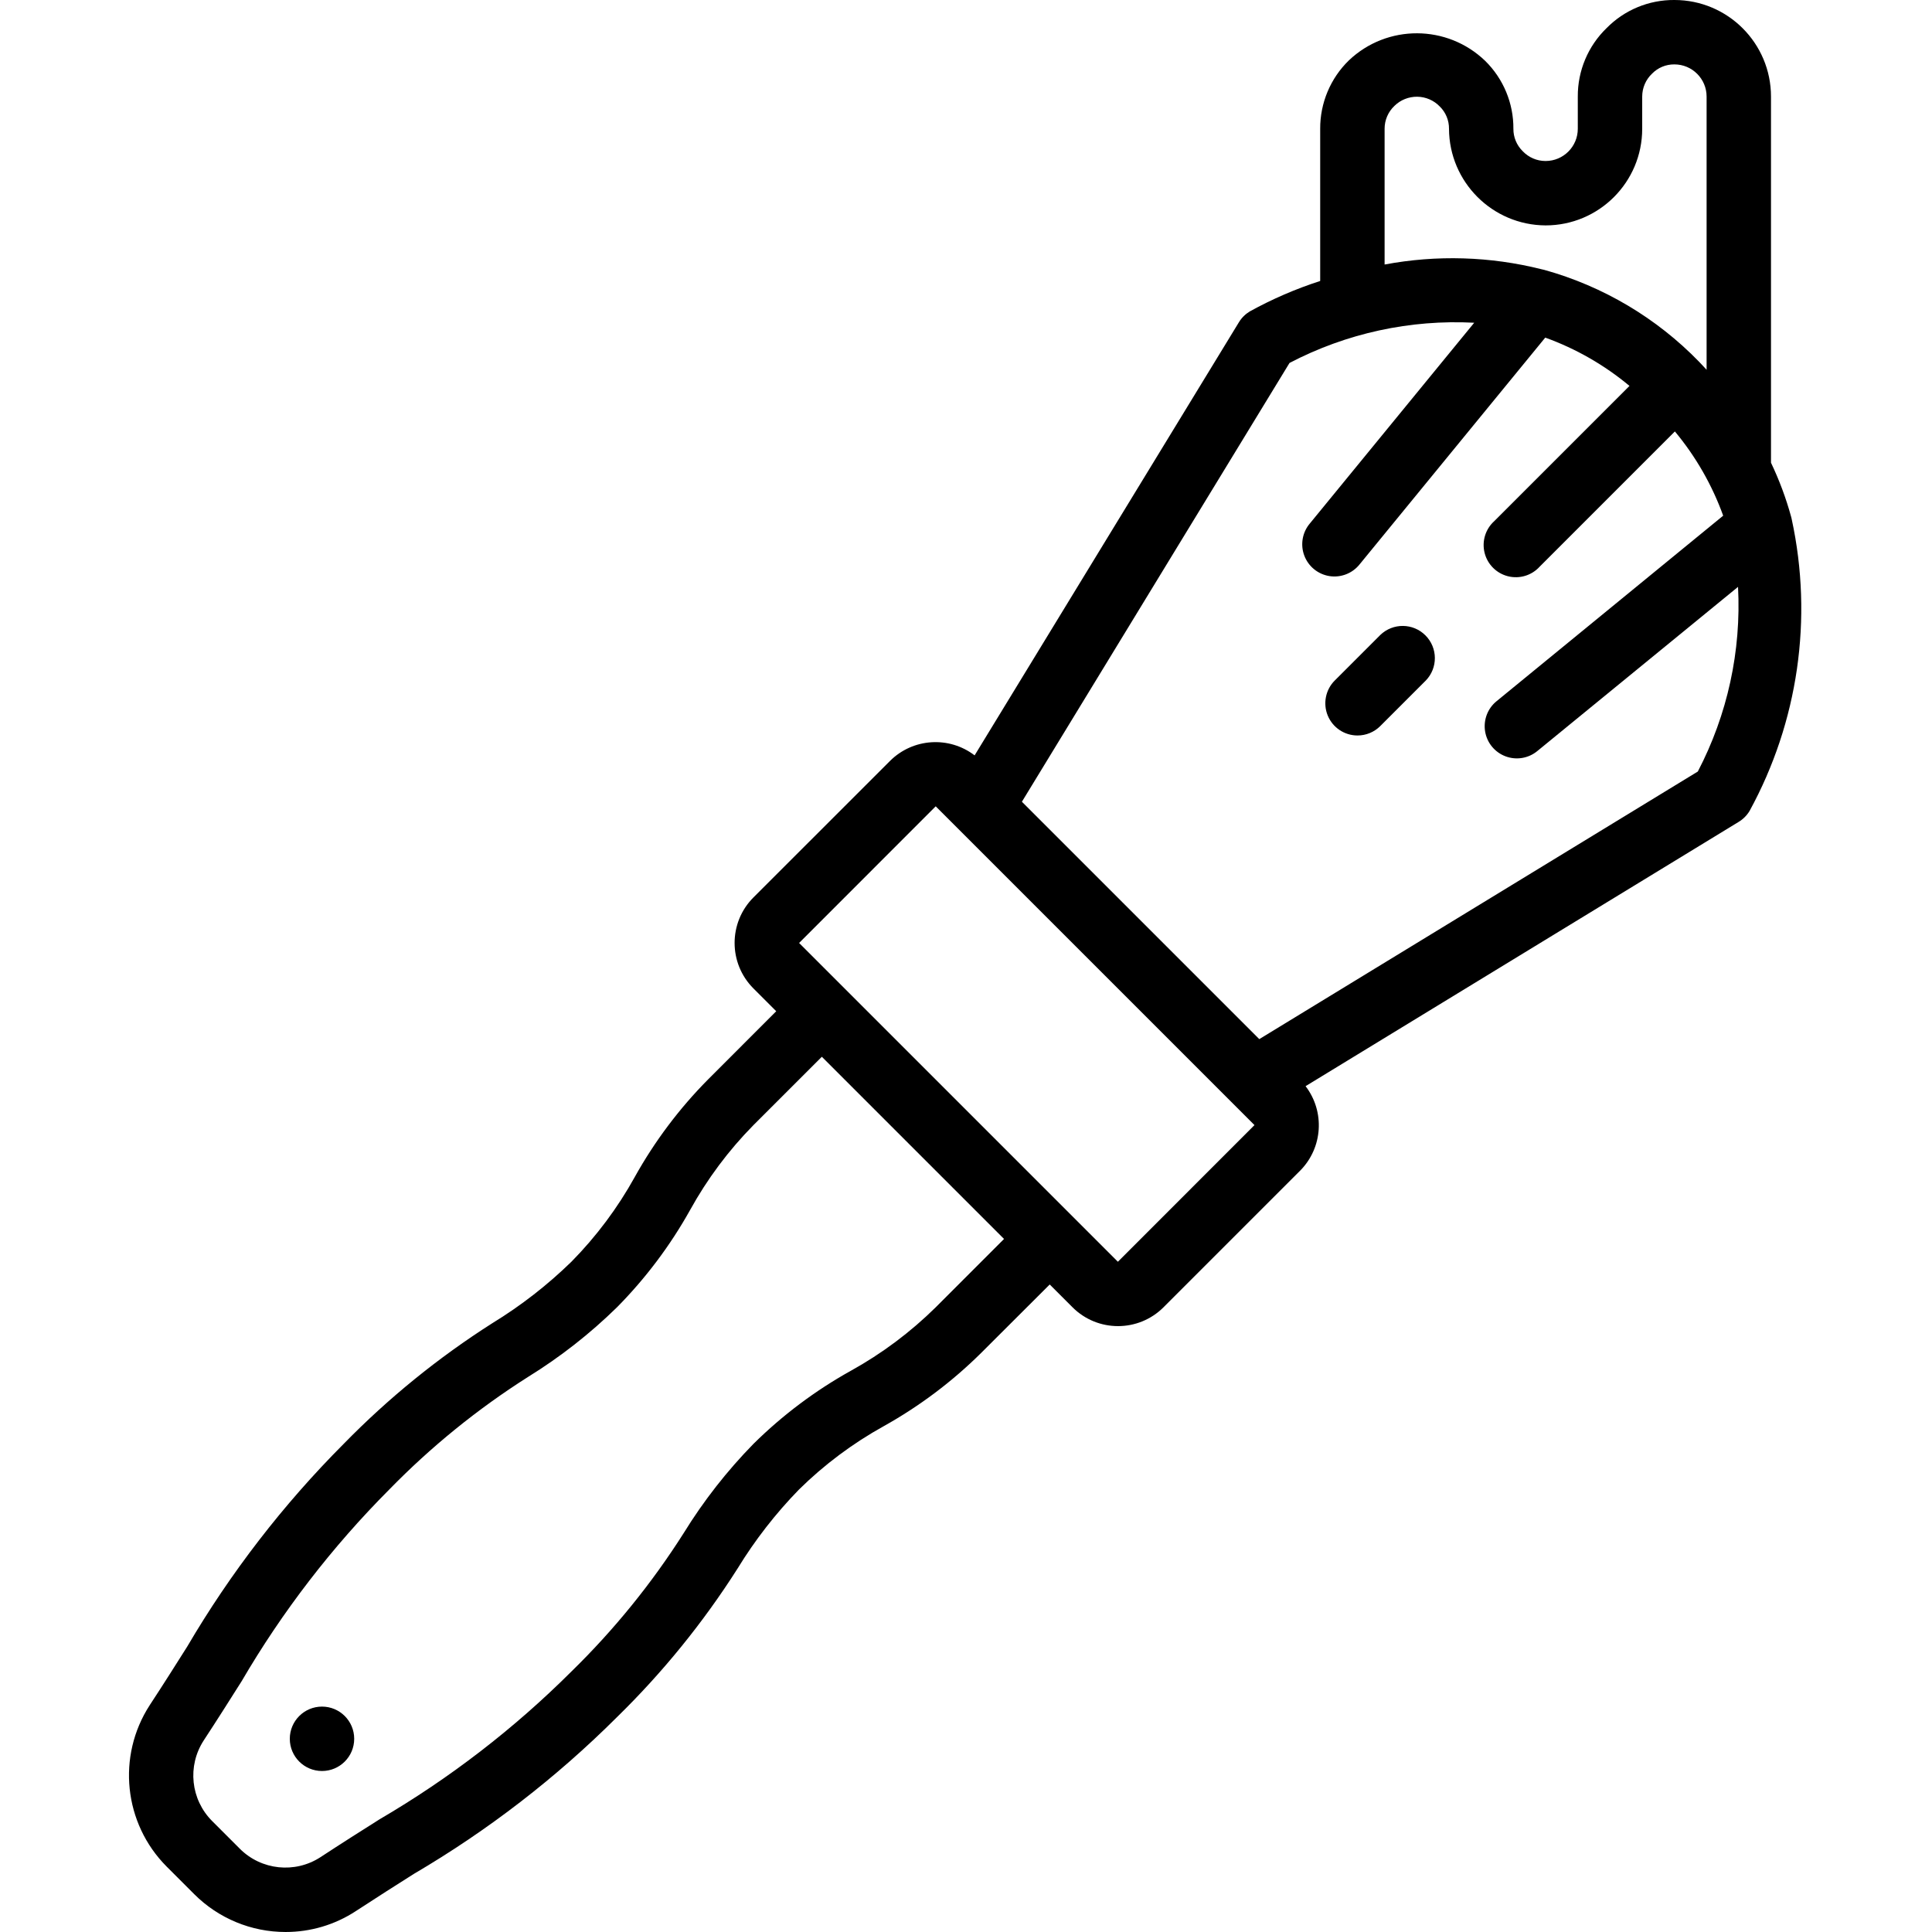 <svg height="512" viewBox="0 0 52 60" width="512" xmlns="http://www.w3.org/2000/svg"><g id="Page-1" fill="none" fill-rule="evenodd"><g id="015---Sash-Brush" fill="rgb(0,0,0)" fill-rule="nonzero"><path id="Shape" d="m15.716 36.548c-.534.964-1.196 1.851-1.97 2.636-.744.725-1.567 1.365-2.453 1.907-1.679 1.068-3.229 2.326-4.619 3.749-1.881 1.886-3.514 4.003-4.862 6.3-.354.56-.732 1.16-1.162 1.815-1.027 1.586-.808 3.674.525 5.013l.857.857c.753.753 1.774 1.176 2.838 1.175.773.001 1.529-.223 2.176-.646.655-.429 1.252-.807 1.811-1.161 2.297-1.348 4.414-2.981 6.3-4.862 1.423-1.39 2.681-2.94 3.749-4.619.542-.886 1.182-1.709 1.907-2.453.785-.774 1.672-1.436 2.636-1.97 1.105-.617 2.122-1.381 3.021-2.272l2.13-2.126.707.707c.781.781 2.047.781 2.828 0l4.244-4.244c.702-.71.774-1.829.167-2.622l13.452-8.209c.138-.084.254-.2.337-.339 1.51-2.762 1.975-5.975 1.31-9.052-.007-.031-.012-.061-.022-.092-.158-.574-.367-1.133-.623-1.67v-11.37c0-1.657-1.343-3-3-3-.792-.006-1.552.309-2.107.874-.575.557-.898 1.325-.893 2.126v1c0 .552-.448 1-1 1-.269.001-.527-.11-.712-.306-.186-.183-.29-.433-.288-.694.006-.792-.31-1.552-.874-2.108-1.18-1.137-3.045-1.145-4.234-.018-.574.558-.896 1.326-.892 2.126v4.726c-.756.244-1.488.56-2.184.944-.138.083-.255.198-.339.336l-8.209 13.453c-.794-.607-1.913-.535-2.623.168l-4.245 4.243c-.781.781-.781 2.047 0 2.828l.707.707-2.121 2.122c-.89.899-1.654 1.916-2.27 3.021zm23.284-32.548c-.001-.269.11-.527.306-.712.188-.185.443-.287.707-.284.264.003.516.112.699.302.187.182.291.433.288.694.008 1.653 1.347 2.992 3 3 1.657 0 3-1.343 3-3v-1c-0-.269.11-.527.306-.712.182-.187.433-.291.694-.288.552 0 1 .448 1 1v8.484c-.079-.083-.152-.167-.234-.25-1.321-1.36-2.979-2.344-4.806-2.852-.03-.009-.06-.016-.09-.021-1.594-.4-3.255-.449-4.87-.146zm-2.953 7.272c1.766-.923 3.747-1.354 5.736-1.249l-5.105 6.235c-.233.276-.299.656-.173.994.126.338.424.582.781.639.356.056.716-.084.94-.367l5.763-7.039c.953.344 1.838.851 2.616 1.5l-4.2 4.2c-.274.247-.389.625-.3.983.089.358.368.638.726.728.358.09.736-.024.984-.297l4.2-4.2c.648.778 1.156 1.663 1.5 2.616l-7.04 5.763c-.277.226-.411.583-.354.936s.299.648.633.774c.334.126.711.065.987-.162l6.235-5.1c.104 1.989-.327 3.969-1.249 5.735l-13.619 8.31-7.372-7.372zm-10.988 13.769.708.708 8.484 8.484.708.708-4.242 4.244-9.9-9.9zm-3.536 7.778 5.658 5.658-2.122 2.123c-.785.774-1.672 1.437-2.636 1.971-1.106.616-2.123 1.379-3.023 2.269-.821.839-1.547 1.766-2.163 2.765-.994 1.566-2.166 3.011-3.493 4.307-1.782 1.777-3.784 3.318-5.956 4.588-.568.359-1.174.742-1.837 1.177-.793.515-1.838.404-2.505-.265l-.857-.857c-.667-.667-.777-1.708-.265-2.5.435-.664.818-1.27 1.177-1.838 1.269-2.173 2.811-4.175 4.587-5.958 1.297-1.329 2.744-2.503 4.312-3.498.997-.616 1.923-1.341 2.76-2.161.89-.9 1.654-1.916 2.271-3.021.533-.965 1.195-1.853 1.969-2.638z"/><path id="Shape" d="m38.159 22.841c.265-0.0.52-.105.707-.293l1.414-1.414c.379-.392.374-1.016-.012-1.402s-1.009-.391-1.402-.012l-1.414 1.414c-.286.286-.371.716-.217 1.09.155.374.519.617.924.617z"/><circle id="Oval" cx="6" cy="54" r="1"/></g></g></svg>